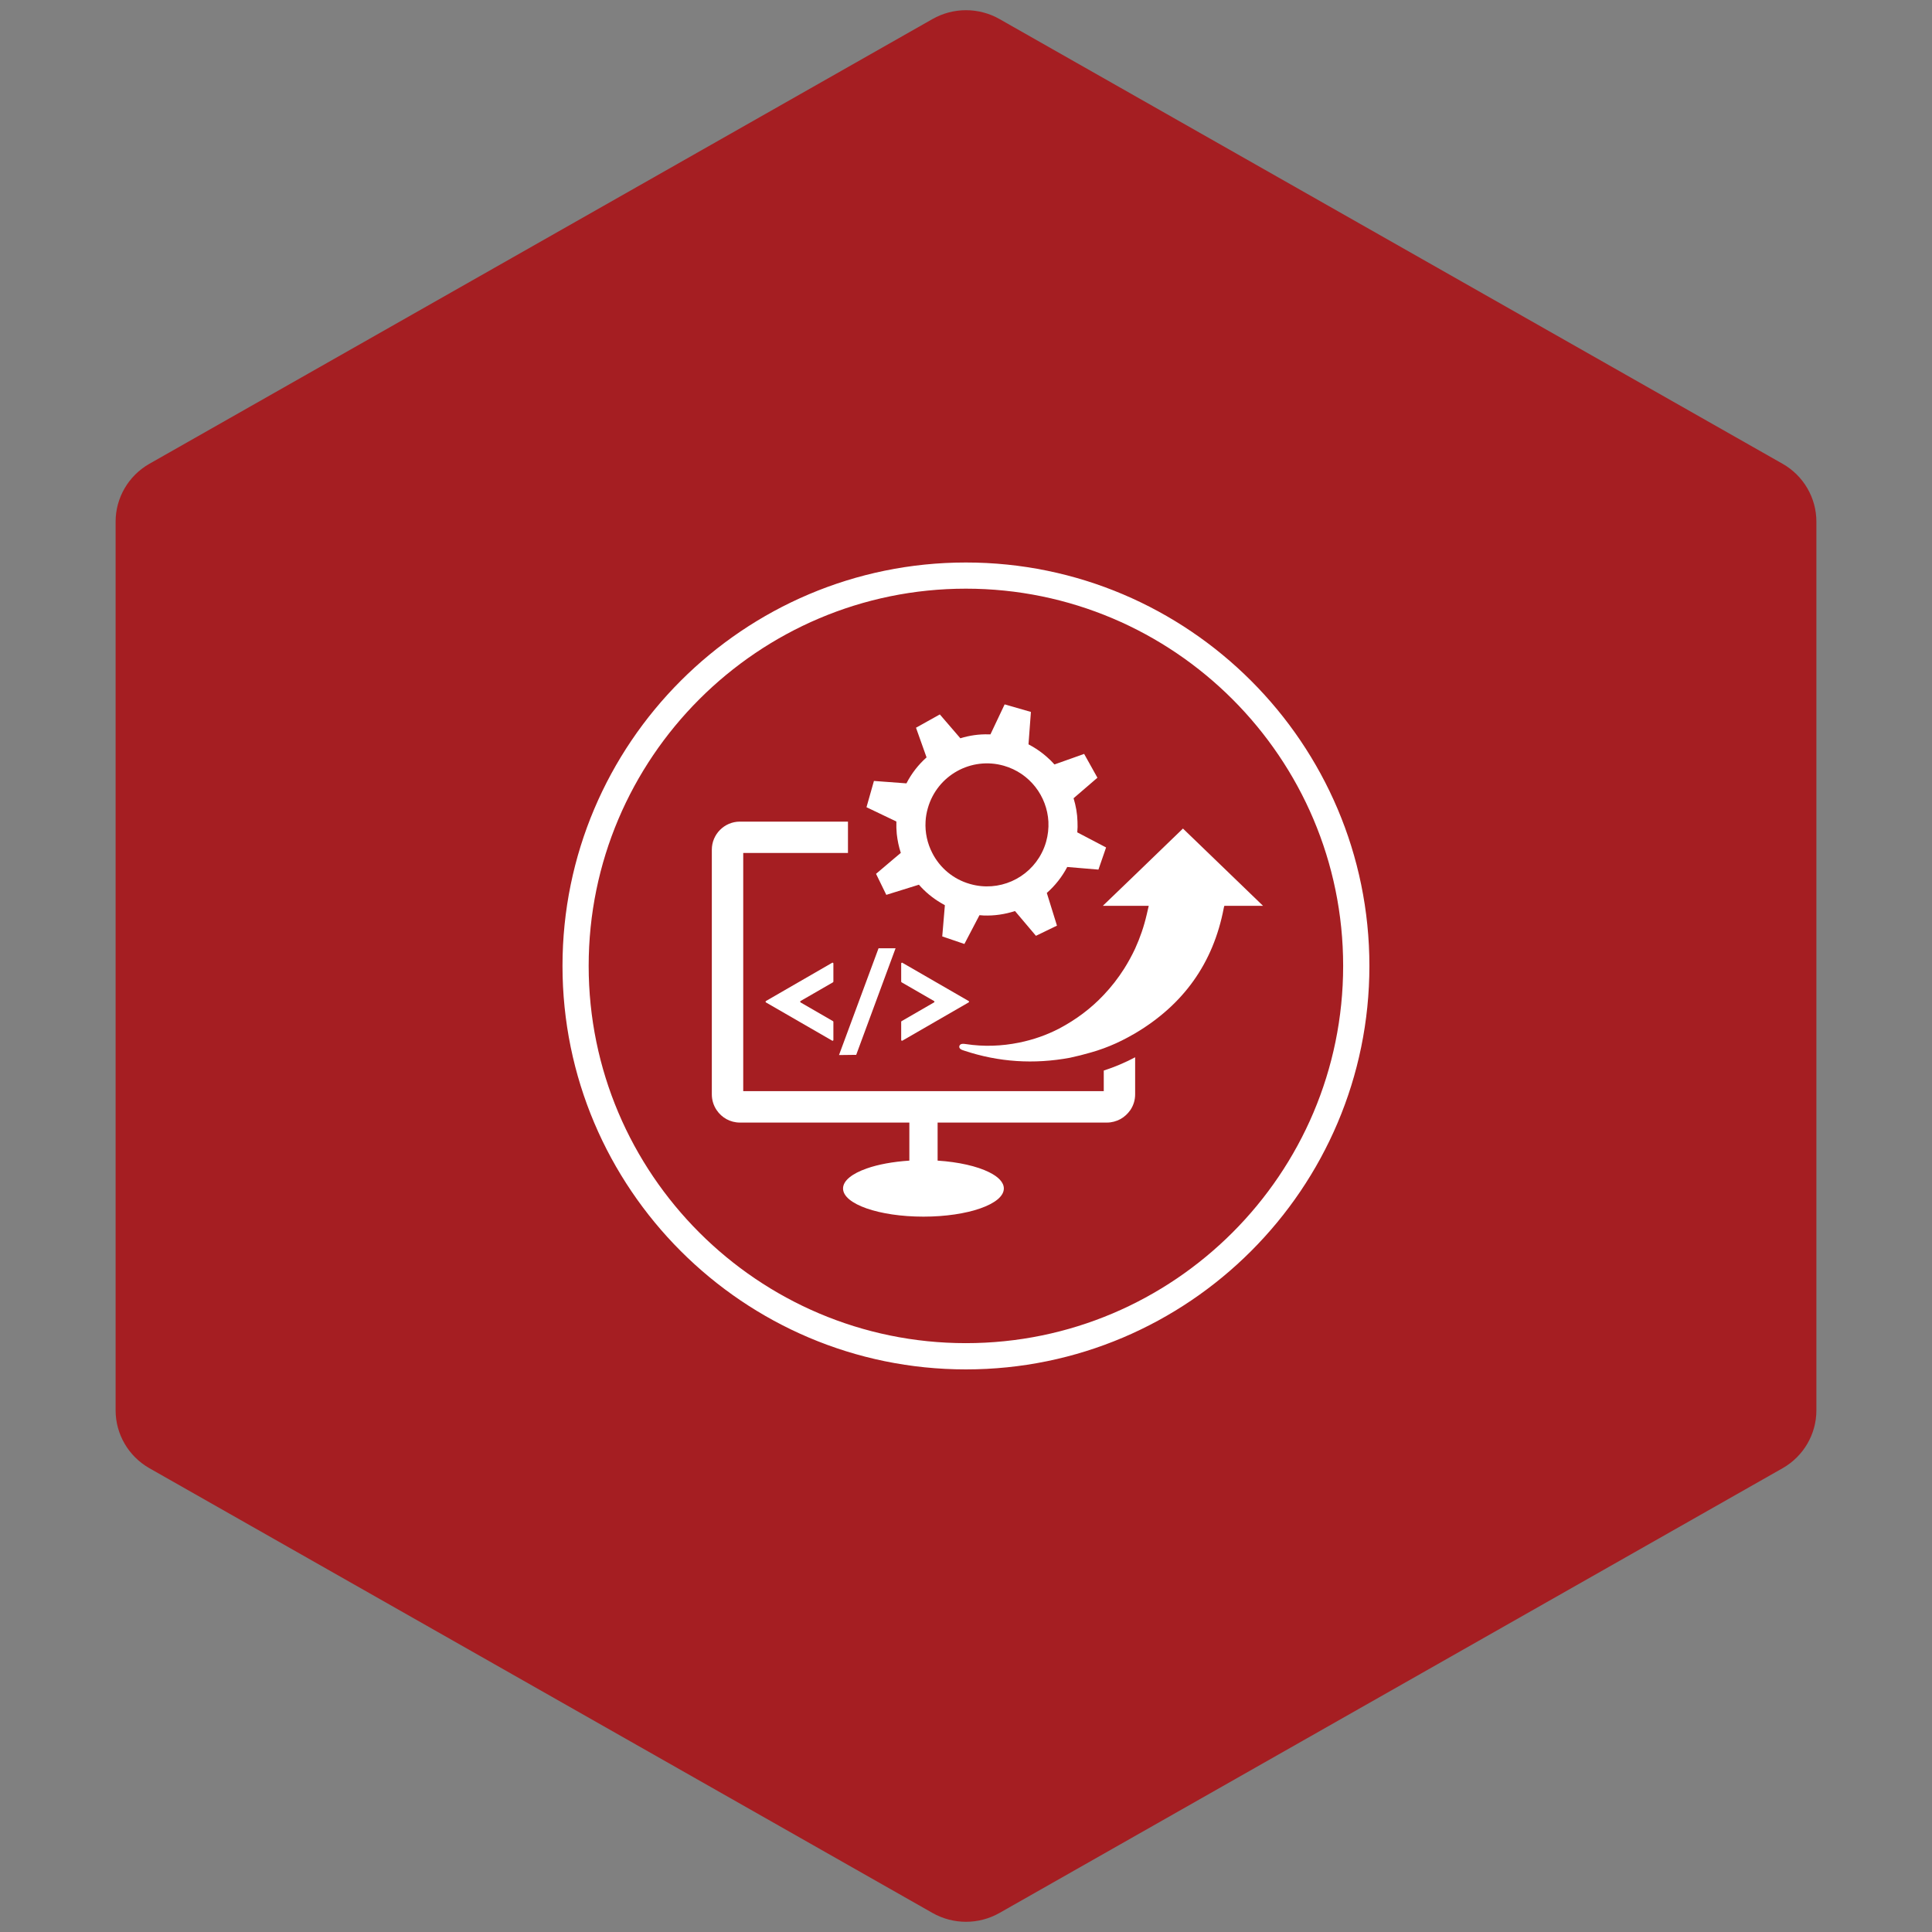 <svg xmlns="http://www.w3.org/2000/svg" xmlns:xlink="http://www.w3.org/1999/xlink" width="100" zoomAndPan="magnify" viewBox="0 0 75 75" height="100" preserveAspectRatio="xMidYMid meet" version="1.0"><rect x="0" y="0" width="75" height="75" fill="#808080" stroke="none"/><defs><clipPath id="47589a8147"><path d="M 4.488 0.258 L 70.512 0.258 L 70.512 74.789 L 4.488 74.789 Z M 4.488 0.258 " clip-rule="nonzero"/></clipPath><clipPath id="fd74376cc9"><path d="M 38.805 0.742 L 69.207 18.008 C 70.012 18.469 70.512 19.324 70.512 20.25 L 70.512 54.75 C 70.512 55.676 70.012 56.531 69.207 56.992 L 38.805 74.258 C 37.996 74.719 37.004 74.719 36.195 74.258 L 5.793 56.992 C 4.988 56.531 4.488 55.676 4.488 54.75 L 4.488 20.25 C 4.488 19.324 4.988 18.469 5.793 18.008 L 36.195 0.742 C 37.004 0.281 37.996 0.281 38.805 0.742 Z M 38.805 0.742 " clip-rule="nonzero"/></clipPath><clipPath id="1b57a81247"><path d="M 21.836 21.836 L 53.336 21.836 L 53.336 53.336 L 21.836 53.336 Z M 21.836 21.836 " clip-rule="nonzero"/></clipPath></defs><g clip-path="url(#47589a8147)"><g clip-path="url(#fd74376cc9)"><path fill="#a51e22" d="M 4.488 0 L 70.512 0 L 70.512 75.047 L 4.488 75.047 Z M 4.488 0 " fill-opacity="1" fill-rule="nonzero"/></g></g><g clip-path="url(#1b57a81247)"><path fill="#ffffff" d="M 37.496 52.141 C 29.422 52.141 22.852 45.57 22.852 37.496 C 22.852 29.422 29.422 22.852 37.496 22.852 C 45.57 22.852 52.141 29.422 52.141 37.496 C 52.141 45.57 45.57 52.141 37.496 52.141 Z M 37.496 21.836 C 28.859 21.836 21.836 28.859 21.836 37.496 C 21.836 46.133 28.859 53.16 37.496 53.16 C 46.133 53.16 53.16 46.133 53.16 37.496 C 53.16 28.859 46.133 21.836 37.496 21.836 " fill-opacity="1" fill-rule="nonzero"/></g><path fill="#ffffff" d="M 45.922 32.164 L 44.066 33.957 L 42.848 35.129 L 42.812 35.164 L 44.594 35.164 C 44.555 35.336 44.539 35.391 44.516 35.5 C 44.41 35.961 44.258 36.402 44.066 36.824 C 43.941 37.09 43.801 37.348 43.641 37.602 C 43.406 37.973 43.141 38.312 42.848 38.621 C 42.352 39.148 41.773 39.582 41.113 39.93 C 40.625 40.184 40.105 40.363 39.566 40.473 C 38.879 40.613 38.188 40.637 37.496 40.531 C 37.398 40.516 37.27 40.504 37.242 40.609 C 37.215 40.715 37.34 40.758 37.426 40.785 C 38.77 41.234 40.141 41.32 41.535 41.062 C 41.82 41 42.07 40.938 42.312 40.867 C 42.492 40.816 42.672 40.762 42.848 40.695 C 43.168 40.578 43.484 40.434 43.785 40.27 C 43.789 40.27 43.789 40.266 43.793 40.266 C 43.887 40.215 43.977 40.164 44.066 40.113 C 45.922 39.012 47.098 37.41 47.508 35.242 C 47.512 35.207 47.523 35.184 47.531 35.164 L 49.031 35.164 L 45.922 32.164 " fill-opacity="1" fill-rule="nonzero"/><path fill="#ffffff" d="M 36.02 31.367 C 36.383 30.098 37.703 29.363 38.973 29.727 C 39.977 30.016 40.645 30.906 40.699 31.895 C 40.711 32.152 40.684 32.418 40.609 32.68 C 40.566 32.832 40.508 32.977 40.438 33.113 C 39.93 34.109 38.773 34.637 37.656 34.316 C 36.996 34.129 36.48 33.68 36.191 33.113 C 36 32.742 35.906 32.324 35.93 31.895 C 35.938 31.719 35.969 31.543 36.02 31.367 Z M 34.797 31.895 C 34.793 32.055 34.797 32.215 34.812 32.371 C 34.84 32.625 34.891 32.871 34.969 33.109 L 34.965 33.113 L 34.699 33.336 L 34.008 33.922 L 34.406 34.738 L 35.672 34.344 C 35.91 34.617 36.191 34.852 36.512 35.043 C 36.566 35.074 36.625 35.109 36.68 35.141 L 36.578 36.352 L 37.438 36.645 L 38.023 35.527 C 38.078 35.531 38.133 35.535 38.184 35.539 C 38.602 35.555 39.016 35.492 39.402 35.367 L 40.215 36.328 L 40.934 35.98 L 41.031 35.934 L 40.988 35.793 L 40.637 34.664 C 40.953 34.387 41.227 34.043 41.43 33.656 L 42.641 33.758 L 42.848 33.16 L 42.938 32.898 L 41.82 32.312 C 41.832 32.172 41.836 32.031 41.828 31.895 C 41.82 31.582 41.766 31.281 41.676 30.988 L 42.602 30.191 L 42.086 29.266 L 41.617 29.434 L 40.934 29.676 C 40.84 29.57 40.742 29.473 40.633 29.379 C 40.461 29.227 40.27 29.09 40.066 28.973 C 40.02 28.945 39.973 28.922 39.926 28.895 L 40.02 27.637 L 39 27.344 L 38.449 28.508 C 38.426 28.508 38.402 28.508 38.383 28.508 C 38.004 28.496 37.633 28.551 37.281 28.66 L 36.484 27.734 L 35.559 28.25 L 35.969 29.402 C 35.652 29.684 35.387 30.023 35.188 30.41 L 33.926 30.316 L 33.637 31.336 L 34.797 31.891 C 34.797 31.891 34.797 31.891 34.797 31.895 " fill-opacity="1" fill-rule="nonzero"/><path fill="#ffffff" d="M 42.848 42.359 L 28.852 42.359 L 28.852 33.113 L 32.918 33.113 L 32.918 31.895 L 28.723 31.895 C 28.121 31.895 27.633 32.387 27.633 32.984 L 27.633 42.484 C 27.633 42.711 27.703 42.922 27.82 43.094 C 28.016 43.387 28.348 43.578 28.723 43.578 L 35.301 43.578 L 35.301 45.055 C 34.66 45.098 34.09 45.203 33.648 45.359 C 33.078 45.559 32.727 45.832 32.727 46.137 C 32.727 46.742 34.125 47.23 35.848 47.23 C 37.57 47.23 38.969 46.742 38.969 46.137 C 38.969 45.898 38.754 45.68 38.395 45.504 C 37.93 45.273 37.219 45.109 36.398 45.055 L 36.398 43.578 L 42.973 43.578 C 43.16 43.578 43.336 43.527 43.492 43.445 C 43.648 43.359 43.777 43.238 43.879 43.094 C 43.996 42.922 44.066 42.711 44.066 42.484 L 44.066 41.043 C 43.676 41.25 43.27 41.422 42.848 41.559 L 42.848 42.359 " fill-opacity="1" fill-rule="nonzero"/><path fill="#ffffff" d="M 32.336 38.133 C 32.348 38.125 32.352 38.113 32.352 38.102 L 32.352 37.402 C 32.352 37.379 32.328 37.363 32.305 37.375 L 29.734 38.859 C 29.715 38.871 29.715 38.902 29.734 38.914 L 32.305 40.398 C 32.328 40.41 32.352 40.395 32.352 40.371 L 32.352 39.668 C 32.352 39.656 32.348 39.648 32.336 39.641 L 31.078 38.914 C 31.059 38.902 31.059 38.871 31.078 38.859 L 32.336 38.133 " fill-opacity="1" fill-rule="nonzero"/><path fill="#ffffff" d="M 35 39.641 C 34.988 39.648 34.984 39.656 34.984 39.668 L 34.984 40.371 C 34.984 40.395 35.012 40.41 35.031 40.398 L 37.602 38.914 C 37.625 38.902 37.625 38.871 37.602 38.859 L 35.031 37.375 C 35.012 37.363 34.984 37.379 34.984 37.402 L 34.984 38.102 C 34.984 38.113 34.988 38.125 35 38.133 L 36.258 38.859 C 36.281 38.871 36.281 38.902 36.258 38.914 L 35 39.641 " fill-opacity="1" fill-rule="nonzero"/><path fill="#ffffff" d="M 32.57 40.957 L 33.238 40.949 L 34.766 36.812 L 34.105 36.812 L 32.57 40.957 " fill-opacity="1" fill-rule="nonzero"/></svg>